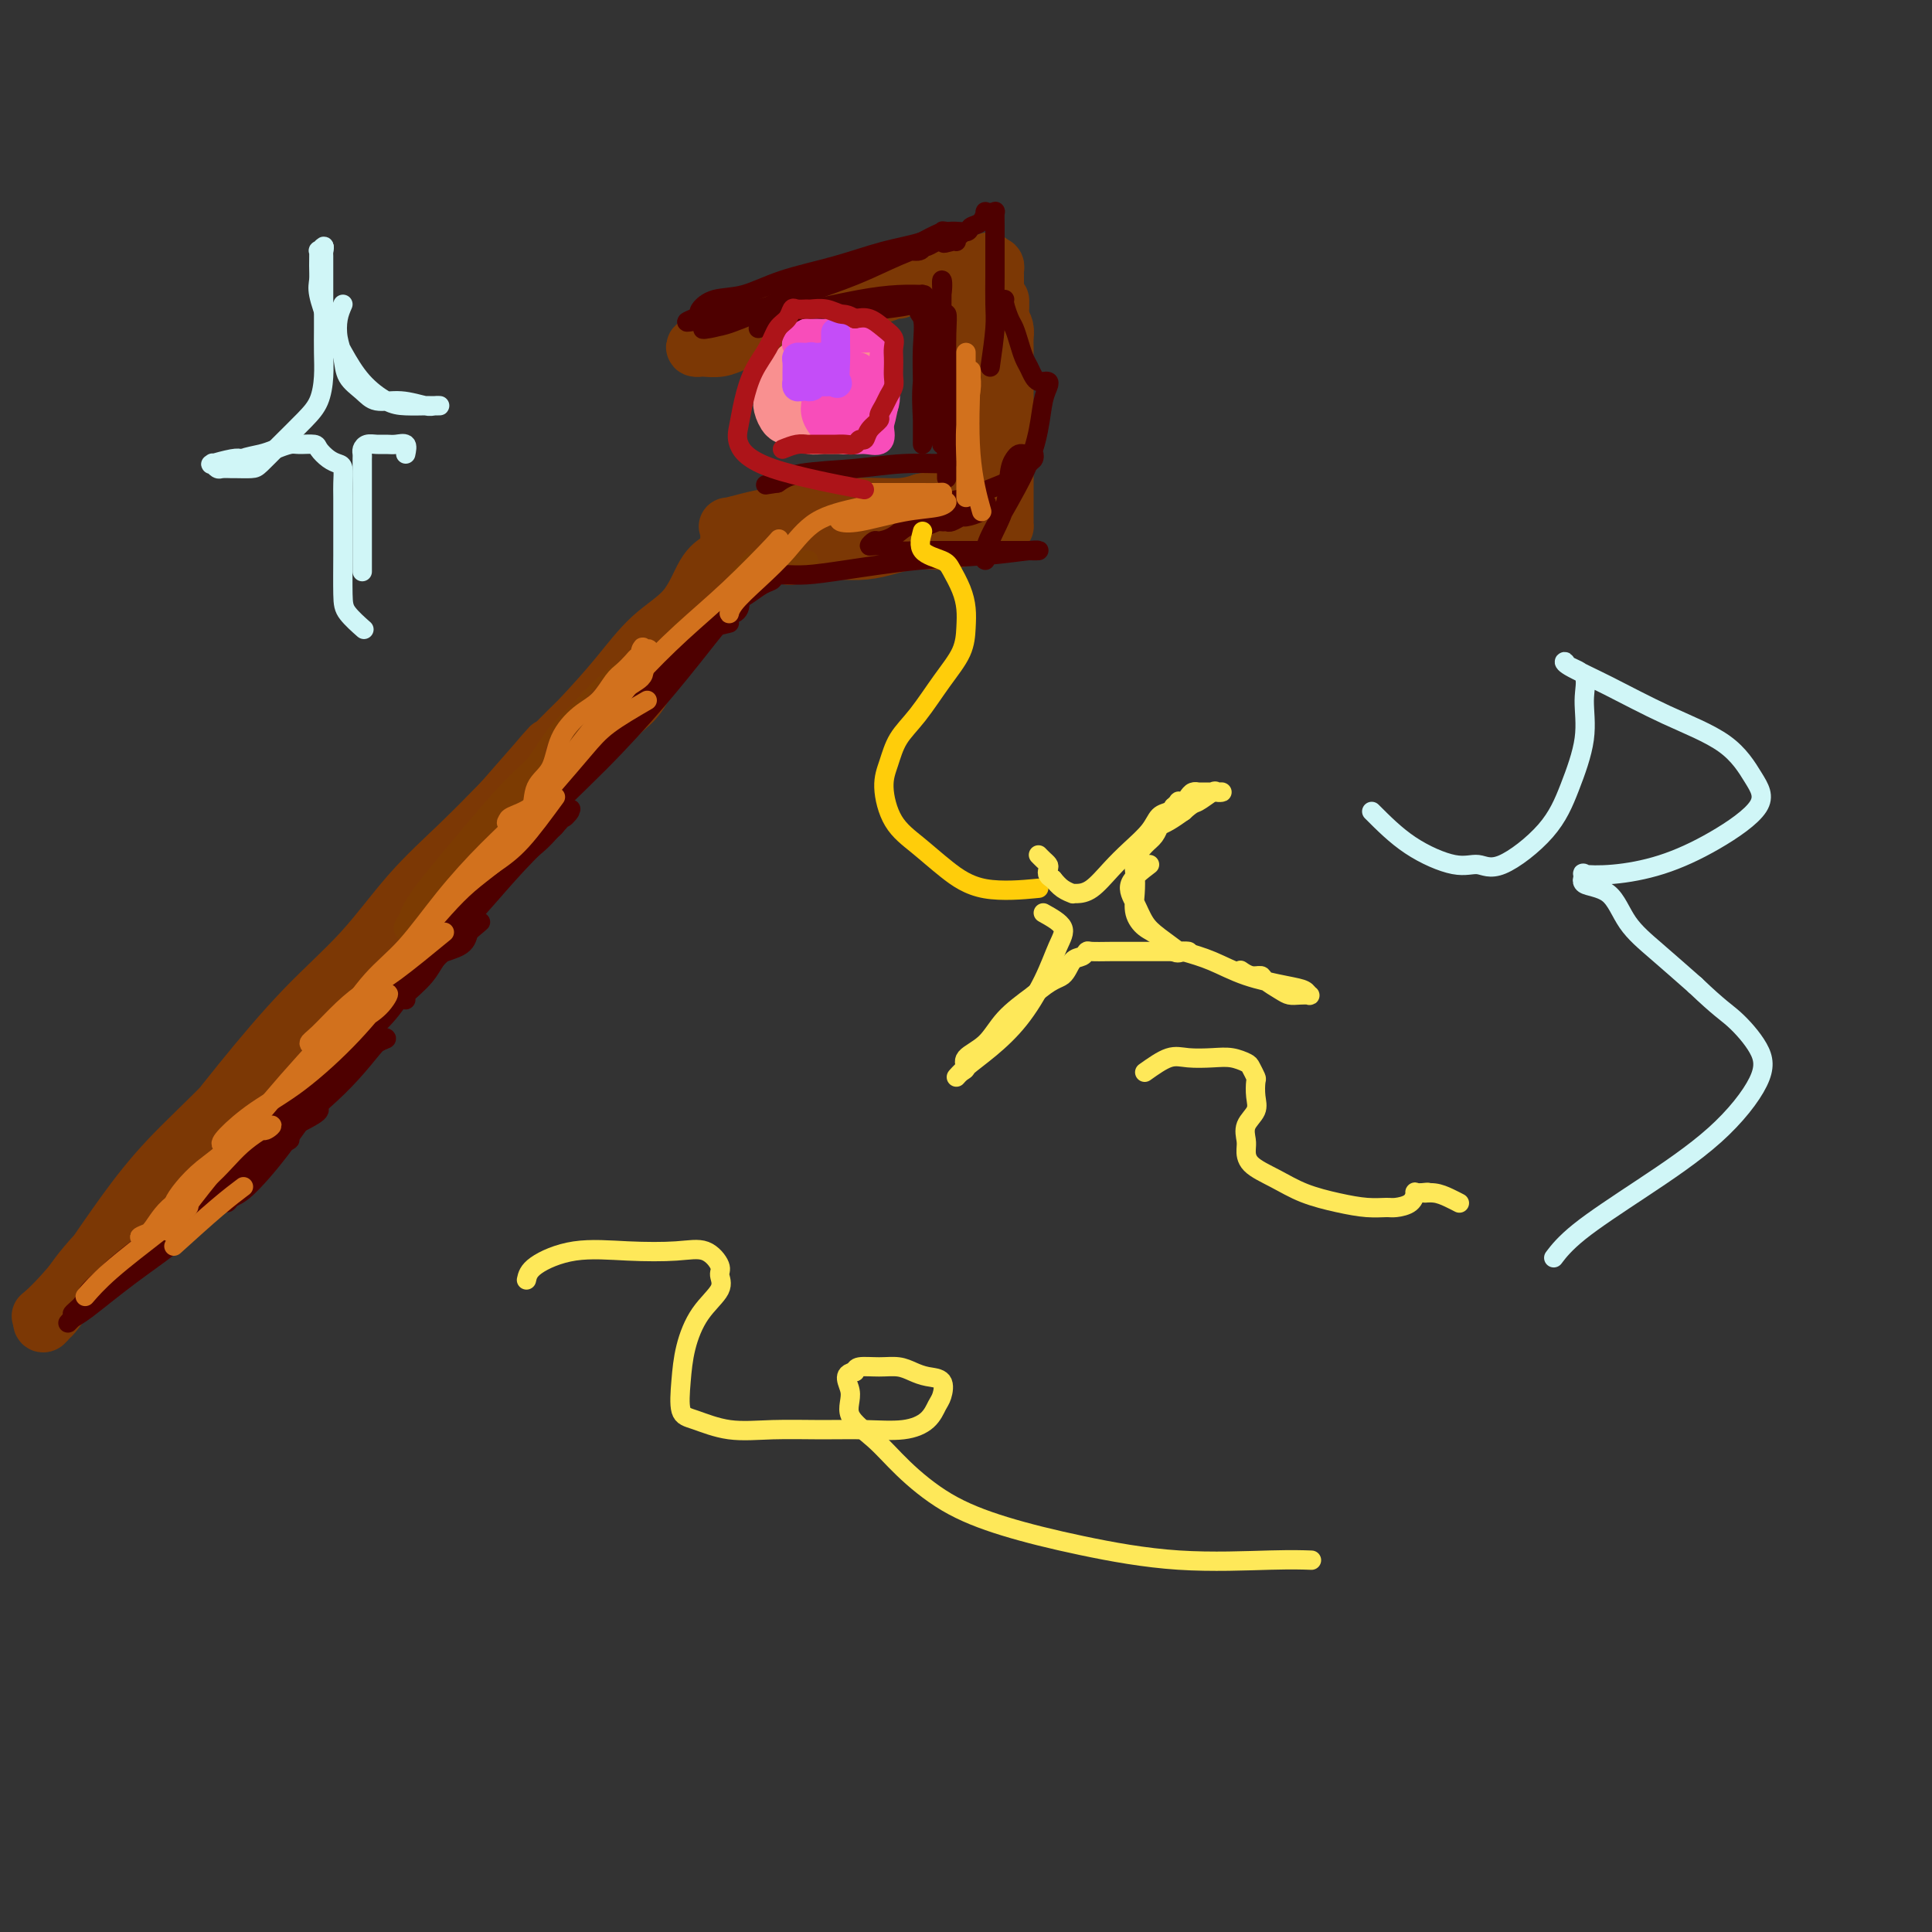 <svg viewBox='0 0 400 400' version='1.1' xmlns='http://www.w3.org/2000/svg' xmlns:xlink='http://www.w3.org/1999/xlink'><rect x="0" y="0" width="400" height="400" fill="#333333" stroke="none"/><g fill='none' stroke='rgb(124,56,5)' stroke-width='12' stroke-linecap='round' stroke-linejoin='round'><path d='M116,154c-2.943,2.711 -5.886,5.422 -9,9c-3.114,3.578 -6.397,8.025 -11,14c-4.603,5.975 -10.524,13.480 -16,20c-5.476,6.520 -10.505,12.057 -16,18c-5.495,5.943 -11.455,12.293 -17,18c-5.545,5.707 -10.677,10.772 -15,15c-4.323,4.228 -7.839,7.620 -11,11c-3.161,3.380 -5.966,6.747 -8,9c-2.034,2.253 -3.297,3.393 -4,4c-0.703,0.607 -0.848,0.683 0,0c0.848,-0.683 2.688,-2.124 5,-4c2.312,-1.876 5.096,-4.188 8,-7c2.904,-2.812 5.928,-6.122 9,-10c3.072,-3.878 6.193,-8.322 10,-13c3.807,-4.678 8.301,-9.591 13,-15c4.699,-5.409 9.604,-11.313 14,-16c4.396,-4.687 8.283,-8.156 12,-12c3.717,-3.844 7.264,-8.064 11,-12c3.736,-3.936 7.663,-7.589 11,-11c3.337,-3.411 6.085,-6.579 9,-10c2.915,-3.421 5.997,-7.093 9,-10c3.003,-2.907 5.929,-5.047 8,-7c2.071,-1.953 3.288,-3.718 4,-5c0.712,-1.282 0.918,-2.081 1,-2c0.082,0.081 0.041,1.040 0,2'/><path d='M133,140c19.175,-20.441 5.114,-5.544 0,0c-5.114,5.544 -1.281,1.736 0,1c1.281,-0.736 0.009,1.601 -1,3c-1.009,1.399 -1.757,1.859 -3,3c-1.243,1.141 -2.982,2.964 -6,6c-3.018,3.036 -7.316,7.286 -12,12c-4.684,4.714 -9.755,9.891 -15,15c-5.245,5.109 -10.666,10.151 -16,15c-5.334,4.849 -10.582,9.506 -16,15c-5.418,5.494 -11.005,11.827 -16,17c-4.995,5.173 -9.398,9.186 -13,13c-3.602,3.814 -6.404,7.427 -9,11c-2.596,3.573 -4.986,7.105 -7,10c-2.014,2.895 -3.652,5.152 -5,7c-1.348,1.848 -2.406,3.288 -3,4c-0.594,0.712 -0.725,0.697 -1,1c-0.275,0.303 -0.694,0.924 -1,1c-0.306,0.076 -0.498,-0.391 0,-1c0.498,-0.609 1.688,-1.359 3,-3c1.312,-1.641 2.747,-4.174 5,-7c2.253,-2.826 5.323,-5.944 9,-10c3.677,-4.056 7.960,-9.050 12,-14c4.040,-4.950 7.838,-9.857 12,-15c4.162,-5.143 8.690,-10.522 13,-15c4.310,-4.478 8.403,-8.056 12,-12c3.597,-3.944 6.699,-8.254 10,-12c3.301,-3.746 6.800,-6.927 10,-10c3.200,-3.073 6.100,-6.036 9,-9'/><path d='M104,166c15.877,-18.097 8.071,-9.339 7,-8c-1.071,1.339 4.594,-4.742 8,-8c3.406,-3.258 4.555,-3.694 6,-5c1.445,-1.306 3.188,-3.481 5,-5c1.812,-1.519 3.694,-2.381 5,-4c1.306,-1.619 2.037,-3.995 3,-5c0.963,-1.005 2.159,-0.640 3,-1c0.841,-0.360 1.329,-1.443 2,-2c0.671,-0.557 1.527,-0.586 2,-1c0.473,-0.414 0.563,-1.214 1,-2c0.437,-0.786 1.220,-1.559 2,-2c0.780,-0.441 1.557,-0.552 2,-1c0.443,-0.448 0.552,-1.234 1,-2c0.448,-0.766 1.236,-1.512 2,-2c0.764,-0.488 1.504,-0.718 2,-1c0.496,-0.282 0.749,-0.614 1,-1c0.251,-0.386 0.500,-0.824 1,-1c0.500,-0.176 1.250,-0.088 2,0'/><path d='M159,115c3.921,-2.406 3.223,-0.420 4,0c0.777,0.420 3.029,-0.727 6,-1c2.971,-0.273 6.661,0.329 10,0c3.339,-0.329 6.327,-1.590 9,-2c2.673,-0.410 5.032,0.030 7,0c1.968,-0.030 3.547,-0.529 5,-1c1.453,-0.471 2.782,-0.914 4,-1c1.218,-0.086 2.326,0.184 3,0c0.674,-0.184 0.913,-0.822 1,-1c0.087,-0.178 0.023,0.106 0,0c-0.023,-0.106 -0.006,-0.600 0,-1c0.006,-0.400 0.002,-0.705 0,-1c-0.002,-0.295 -0.000,-0.580 0,-1c0.000,-0.420 0.000,-0.976 0,-2c-0.000,-1.024 -0.000,-2.516 0,-4c0.000,-1.484 0.000,-2.959 0,-5c-0.000,-2.041 -0.000,-4.647 0,-7c0.000,-2.353 0.000,-4.454 0,-6c-0.000,-1.546 -0.000,-2.535 0,-4c0.000,-1.465 0.001,-3.404 0,-4c-0.001,-0.596 -0.003,0.150 0,0c0.003,-0.150 0.011,-1.195 0,-2c-0.011,-0.805 -0.041,-1.371 0,-2c0.041,-0.629 0.155,-1.323 0,-2c-0.155,-0.677 -0.577,-1.339 -1,-2'/><path d='M207,66c0.061,-6.986 0.212,-2.450 0,-1c-0.212,1.450 -0.789,-0.185 -1,-1c-0.211,-0.815 -0.057,-0.810 0,-1c0.057,-0.190 0.015,-0.576 0,-1c-0.015,-0.424 -0.004,-0.887 0,-1c0.004,-0.113 0.001,0.123 0,0c-0.001,-0.123 -0.000,-0.607 0,-1c0.000,-0.393 -0.000,-0.697 0,-1c0.000,-0.303 0.001,-0.607 0,-1c-0.001,-0.393 -0.003,-0.876 0,-1c0.003,-0.124 0.011,0.111 0,0c-0.011,-0.111 -0.041,-0.568 0,-1c0.041,-0.432 0.155,-0.838 0,-1c-0.155,-0.162 -0.577,-0.081 -1,0'/><path d='M205,55c-0.401,-1.705 -0.404,-0.469 -1,0c-0.596,0.469 -1.785,0.171 -3,0c-1.215,-0.171 -2.456,-0.214 -5,0c-2.544,0.214 -6.391,0.684 -12,2c-5.609,1.316 -12.980,3.477 -20,6c-7.020,2.523 -13.690,5.409 -17,7c-3.310,1.591 -3.260,1.887 -3,2c0.260,0.113 0.729,0.042 1,0c0.271,-0.042 0.345,-0.056 1,0c0.655,0.056 1.891,0.182 3,0c1.109,-0.182 2.091,-0.671 3,-1c0.909,-0.329 1.745,-0.499 3,-1c1.255,-0.501 2.930,-1.335 5,-2c2.070,-0.665 4.537,-1.163 7,-2c2.463,-0.837 4.923,-2.014 7,-3c2.077,-0.986 3.772,-1.781 5,-2c1.228,-0.219 1.989,0.137 3,0c1.011,-0.137 2.272,-0.768 3,-1c0.728,-0.232 0.922,-0.066 1,0c0.078,0.066 0.039,0.033 0,0'/><path d='M203,61c-0.423,-0.405 -0.845,-0.810 -1,0c-0.155,0.810 -0.041,2.836 0,5c0.041,2.164 0.011,4.466 0,7c-0.011,2.534 -0.003,5.300 0,8c0.003,2.700 0.002,5.335 0,8c-0.002,2.665 -0.004,5.359 0,7c0.004,1.641 0.014,2.229 0,3c-0.014,0.771 -0.053,1.726 0,2c0.053,0.274 0.199,-0.134 0,0c-0.199,0.134 -0.744,0.809 -1,1c-0.256,0.191 -0.223,-0.102 -1,0c-0.777,0.102 -2.365,0.601 -4,1c-1.635,0.399 -3.318,0.700 -5,1'/><path d='M191,104c-2.901,1.013 -4.655,1.045 -7,1c-2.345,-0.045 -5.281,-0.166 -8,0c-2.719,0.166 -5.222,0.618 -8,1c-2.778,0.382 -5.830,0.694 -8,1c-2.170,0.306 -3.457,0.607 -5,1c-1.543,0.393 -3.342,0.878 -4,1c-0.658,0.122 -0.175,-0.119 0,0c0.175,0.119 0.042,0.598 0,1c-0.042,0.402 0.008,0.726 0,1c-0.008,0.274 -0.075,0.498 0,1c0.075,0.502 0.290,1.282 0,2c-0.290,0.718 -1.085,1.375 -2,2c-0.915,0.625 -1.949,1.219 -3,3c-1.051,1.781 -2.120,4.748 -4,7c-1.880,2.252 -4.570,3.790 -7,6c-2.430,2.210 -4.601,5.092 -7,8c-2.399,2.908 -5.025,5.843 -8,9c-2.975,3.157 -6.298,6.534 -9,10c-2.702,3.466 -4.783,7.019 -7,10c-2.217,2.981 -4.570,5.391 -7,8c-2.430,2.609 -4.939,5.417 -7,8c-2.061,2.583 -3.676,4.940 -5,7c-1.324,2.060 -2.356,3.824 -3,5c-0.644,1.176 -0.898,1.765 -1,2c-0.102,0.235 -0.051,0.118 0,0'/></g>
<g fill='none' stroke='rgb(124,59,2)' stroke-width='4' stroke-linecap='round' stroke-linejoin='round'><path d='M130,140c-1.755,1.087 -3.510,2.175 -6,4c-2.490,1.825 -5.713,4.388 -8,7c-2.287,2.612 -3.636,5.274 -5,7c-1.364,1.726 -2.742,2.516 -6,6c-3.258,3.484 -8.394,9.662 -12,14c-3.606,4.338 -5.681,6.836 -7,9c-1.319,2.164 -1.883,3.993 -2,5c-0.117,1.007 0.211,1.193 0,1c-0.211,-0.193 -0.962,-0.763 0,-2c0.962,-1.237 3.638,-3.140 6,-6c2.362,-2.860 4.409,-6.676 7,-10c2.591,-3.324 5.728,-6.156 9,-10c3.272,-3.844 6.681,-8.701 10,-13c3.319,-4.299 6.547,-8.042 10,-11c3.453,-2.958 7.132,-5.132 10,-7c2.868,-1.868 4.927,-3.429 6,-4c1.073,-0.571 1.161,-0.153 1,0c-0.161,0.153 -0.572,0.042 -1,0c-0.428,-0.042 -0.873,-0.016 -2,1c-1.127,1.016 -2.937,3.021 -5,5c-2.063,1.979 -4.378,3.930 -7,6c-2.622,2.070 -5.552,4.258 -8,7c-2.448,2.742 -4.413,6.039 -6,9c-1.587,2.961 -2.797,5.588 -4,7c-1.203,1.412 -2.401,1.611 -3,2c-0.599,0.389 -0.600,0.968 0,1c0.600,0.032 1.800,-0.484 3,-1'/><path d='M110,167c1.918,-1.423 5.214,-4.980 9,-9c3.786,-4.020 8.061,-8.503 12,-13c3.939,-4.497 7.541,-9.009 11,-13c3.459,-3.991 6.774,-7.462 9,-10c2.226,-2.538 3.364,-4.144 4,-5c0.636,-0.856 0.770,-0.961 1,-1c0.230,-0.039 0.556,-0.010 1,0c0.444,0.010 1.006,0.003 2,0c0.994,-0.003 2.422,-0.001 4,0c1.578,0.001 3.308,0.000 4,0c0.692,-0.000 0.346,-0.000 0,0'/></g>
<g fill='none' stroke='rgb(124,56,5)' stroke-width='4' stroke-linecap='round' stroke-linejoin='round'><path d='M153,122c-1.899,-0.778 -3.798,-1.556 -6,-1c-2.202,0.556 -4.706,2.447 -8,6c-3.294,3.553 -7.378,8.767 -11,13c-3.622,4.233 -6.783,7.486 -9,10c-2.217,2.514 -3.491,4.290 -4,5c-0.509,0.710 -0.255,0.355 0,0'/></g>
<g fill='none' stroke='rgb(78,0,0)' stroke-width='4' stroke-linecap='round' stroke-linejoin='round'><path d='M151,129c-2.874,0.667 -5.748,1.333 -8,3c-2.252,1.667 -3.882,4.333 -6,7c-2.118,2.667 -4.724,5.335 -7,8c-2.276,2.665 -4.222,5.327 -6,8c-1.778,2.673 -3.388,5.355 -5,7c-1.612,1.645 -3.226,2.251 -4,3c-0.774,0.749 -0.709,1.641 -1,2c-0.291,0.359 -0.937,0.186 -1,0c-0.063,-0.186 0.459,-0.385 1,-1c0.541,-0.615 1.102,-1.648 2,-3c0.898,-1.352 2.132,-3.024 4,-5c1.868,-1.976 4.370,-4.256 7,-7c2.630,-2.744 5.387,-5.954 8,-9c2.613,-3.046 5.082,-5.930 7,-8c1.918,-2.070 3.286,-3.327 4,-4c0.714,-0.673 0.776,-0.764 1,-1c0.224,-0.236 0.612,-0.618 1,-1'/><path d='M148,128c5.532,-6.271 1.861,-2.448 1,-1c-0.861,1.448 1.087,0.521 2,0c0.913,-0.521 0.790,-0.637 1,-1c0.210,-0.363 0.752,-0.973 1,-1c0.248,-0.027 0.203,0.528 0,1c-0.203,0.472 -0.564,0.861 -1,1c-0.436,0.139 -0.947,0.028 -2,1c-1.053,0.972 -2.649,3.027 -5,6c-2.351,2.973 -5.456,6.865 -9,11c-3.544,4.135 -7.525,8.512 -12,13c-4.475,4.488 -9.443,9.085 -13,13c-3.557,3.915 -5.703,7.146 -8,10c-2.297,2.854 -4.744,5.329 -7,8c-2.256,2.671 -4.321,5.538 -6,8c-1.679,2.462 -2.973,4.520 -4,6c-1.027,1.480 -1.786,2.384 -2,3c-0.214,0.616 0.117,0.945 0,1c-0.117,0.055 -0.680,-0.163 0,-1c0.680,-0.837 2.605,-2.293 4,-4c1.395,-1.707 2.261,-3.664 4,-6c1.739,-2.336 4.353,-5.052 7,-8c2.647,-2.948 5.328,-6.128 8,-9c2.672,-2.872 5.336,-5.436 8,-8'/><path d='M115,171c5.175,-5.809 2.613,-2.831 2,-2c-0.613,0.831 0.723,-0.483 1,-1c0.277,-0.517 -0.507,-0.236 -1,0c-0.493,0.236 -0.697,0.427 -1,1c-0.303,0.573 -0.706,1.529 -1,2c-0.294,0.471 -0.480,0.457 -1,1c-0.520,0.543 -1.374,1.641 -3,3c-1.626,1.359 -4.025,2.977 -7,6c-2.975,3.023 -6.526,7.449 -10,11c-3.474,3.551 -6.870,6.226 -10,10c-3.130,3.774 -5.994,8.646 -9,13c-3.006,4.354 -6.154,8.191 -9,12c-2.846,3.809 -5.391,7.592 -8,11c-2.609,3.408 -5.283,6.441 -7,8c-1.717,1.559 -2.477,1.643 -3,2c-0.523,0.357 -0.808,0.987 -1,1c-0.192,0.013 -0.291,-0.592 0,-1c0.291,-0.408 0.973,-0.620 1,-1c0.027,-0.380 -0.600,-0.927 0,-2c0.600,-1.073 2.425,-2.672 4,-5c1.575,-2.328 2.898,-5.385 5,-9c2.102,-3.615 4.983,-7.786 9,-12c4.017,-4.214 9.169,-8.470 13,-12c3.831,-3.530 6.339,-6.335 9,-8c2.661,-1.665 5.475,-2.190 7,-3c1.525,-0.810 1.763,-1.905 2,-3'/><path d='M97,193c4.824,-4.066 1.382,-1.231 0,0c-1.382,1.231 -0.706,0.857 -1,1c-0.294,0.143 -1.559,0.802 -3,2c-1.441,1.198 -3.059,2.934 -6,6c-2.941,3.066 -7.204,7.461 -12,12c-4.796,4.539 -10.126,9.220 -15,14c-4.874,4.780 -9.291,9.658 -13,14c-3.709,4.342 -6.710,8.147 -9,11c-2.290,2.853 -3.868,4.752 -5,6c-1.132,1.248 -1.816,1.844 -2,2c-0.184,0.156 0.134,-0.128 1,-1c0.866,-0.872 2.280,-2.332 4,-4c1.720,-1.668 3.745,-3.543 6,-6c2.255,-2.457 4.738,-5.495 8,-9c3.262,-3.505 7.302,-7.478 11,-11c3.698,-3.522 7.054,-6.595 10,-9c2.946,-2.405 5.482,-4.142 7,-5c1.518,-0.858 2.018,-0.836 2,-1c-0.018,-0.164 -0.552,-0.516 -2,1c-1.448,1.516 -3.808,4.898 -8,9c-4.192,4.102 -10.216,8.924 -16,14c-5.784,5.076 -11.326,10.405 -16,14c-4.674,3.595 -8.478,5.456 -11,7c-2.522,1.544 -3.761,2.772 -5,4'/><path d='M22,264c-7.447,6.442 -2.064,3.047 0,2c2.064,-1.047 0.808,0.255 1,0c0.192,-0.255 1.833,-2.068 4,-4c2.167,-1.932 4.859,-3.985 7,-6c2.141,-2.015 3.731,-3.994 6,-6c2.269,-2.006 5.218,-4.041 8,-6c2.782,-1.959 5.398,-3.842 7,-5c1.602,-1.158 2.191,-1.590 3,-2c0.809,-0.410 1.837,-0.798 2,-1c0.163,-0.202 -0.540,-0.219 -2,1c-1.460,1.219 -3.676,3.674 -7,7c-3.324,3.326 -7.757,7.523 -12,11c-4.243,3.477 -8.296,6.235 -12,9c-3.704,2.765 -7.057,5.539 -9,7c-1.943,1.461 -2.474,1.609 -3,2c-0.526,0.391 -1.045,1.025 -1,1c0.045,-0.025 0.654,-0.708 2,-2c1.346,-1.292 3.428,-3.193 6,-6c2.572,-2.807 5.635,-6.521 9,-10c3.365,-3.479 7.031,-6.725 11,-10c3.969,-3.275 8.242,-6.579 12,-9c3.758,-2.421 7.000,-3.957 9,-5c2.000,-1.043 2.757,-1.592 3,-2c0.243,-0.408 -0.028,-0.676 -1,0c-0.972,0.676 -2.646,2.298 -6,5c-3.354,2.702 -8.387,6.486 -13,10c-4.613,3.514 -8.807,6.757 -13,10'/><path d='M33,255c-7.327,5.576 -9.146,7.018 -11,9c-1.854,1.982 -3.744,4.506 -5,6c-1.256,1.494 -1.877,1.959 -2,2c-0.123,0.041 0.253,-0.342 1,-1c0.747,-0.658 1.866,-1.590 3,-3c1.134,-1.410 2.281,-3.298 4,-5c1.719,-1.702 4.008,-3.219 6,-5c1.992,-1.781 3.688,-3.825 6,-6c2.312,-2.175 5.240,-4.482 8,-7c2.760,-2.518 5.353,-5.248 8,-8c2.647,-2.752 5.348,-5.527 8,-8c2.652,-2.473 5.256,-4.642 8,-7c2.744,-2.358 5.630,-4.903 8,-7c2.370,-2.097 4.225,-3.747 6,-6c1.775,-2.253 3.471,-5.110 5,-7c1.529,-1.890 2.891,-2.813 4,-4c1.109,-1.187 1.964,-2.637 3,-4c1.036,-1.363 2.254,-2.641 3,-4c0.746,-1.359 1.021,-2.801 2,-4c0.979,-1.199 2.662,-2.154 4,-3c1.338,-0.846 2.332,-1.581 3,-3c0.668,-1.419 1.010,-3.520 2,-5c0.990,-1.480 2.628,-2.338 4,-4c1.372,-1.662 2.479,-4.129 4,-6c1.521,-1.871 3.457,-3.148 5,-5c1.543,-1.852 2.692,-4.280 4,-6c1.308,-1.720 2.775,-2.732 4,-4c1.225,-1.268 2.207,-2.791 3,-4c0.793,-1.209 1.396,-2.105 2,-3'/><path d='M133,143c8.731,-10.706 4.560,-4.472 4,-3c-0.560,1.472 2.492,-1.818 4,-4c1.508,-2.182 1.471,-3.256 2,-4c0.529,-0.744 1.626,-1.159 3,-2c1.374,-0.841 3.027,-2.109 4,-3c0.973,-0.891 1.265,-1.405 2,-2c0.735,-0.595 1.912,-1.270 3,-2c1.088,-0.730 2.086,-1.516 3,-2c0.914,-0.484 1.744,-0.665 2,-1c0.256,-0.335 -0.060,-0.824 0,-1c0.060,-0.176 0.498,-0.040 1,0c0.502,0.040 1.068,-0.016 2,0c0.932,0.016 2.231,0.106 4,0c1.769,-0.106 4.006,-0.407 8,-1c3.994,-0.593 9.743,-1.480 15,-2c5.257,-0.520 10.023,-0.675 14,-1c3.977,-0.325 7.164,-0.819 9,-1c1.836,-0.181 2.319,-0.048 2,0c-0.319,0.048 -1.442,0.013 -2,0c-0.558,-0.013 -0.551,-0.003 -1,0c-0.449,0.003 -1.352,0.001 -2,0c-0.648,-0.001 -1.040,-0.000 -2,0c-0.960,0.000 -2.489,0.000 -4,0c-1.511,-0.000 -3.003,-0.000 -5,0c-1.997,0.000 -4.498,0.000 -7,0'/><path d='M192,114c-4.401,0.065 -4.905,0.228 -6,0c-1.095,-0.228 -2.782,-0.847 -4,-1c-1.218,-0.153 -1.967,0.162 -2,0c-0.033,-0.162 0.651,-0.799 1,-1c0.349,-0.201 0.363,0.033 1,0c0.637,-0.033 1.897,-0.335 3,-1c1.103,-0.665 2.050,-1.695 3,-2c0.950,-0.305 1.902,0.116 3,0c1.098,-0.116 2.340,-0.767 3,-1c0.660,-0.233 0.738,-0.048 1,0c0.262,0.048 0.707,-0.042 1,0c0.293,0.042 0.432,0.218 1,0c0.568,-0.218 1.563,-0.828 2,-1c0.437,-0.172 0.316,0.094 1,0c0.684,-0.094 2.173,-0.547 3,-1c0.827,-0.453 0.991,-0.906 1,-1c0.009,-0.094 -0.137,0.171 0,0c0.137,-0.171 0.558,-0.778 0,-1c-0.558,-0.222 -2.096,-0.060 -3,0c-0.904,0.060 -1.174,0.016 -2,0c-0.826,-0.016 -2.209,-0.006 -3,0c-0.791,0.006 -0.991,0.007 -1,0c-0.009,-0.007 0.173,-0.023 0,0c-0.173,0.023 -0.700,0.083 0,0c0.700,-0.083 2.629,-0.309 5,-1c2.371,-0.691 5.186,-1.845 8,-3'/><path d='M208,100c2.932,-1.480 4.261,-3.181 5,-4c0.739,-0.819 0.889,-0.756 1,-1c0.111,-0.244 0.185,-0.795 0,-1c-0.185,-0.205 -0.627,-0.063 -1,0c-0.373,0.063 -0.675,0.048 -1,0c-0.325,-0.048 -0.672,-0.128 -1,0c-0.328,0.128 -0.638,0.464 -1,1c-0.362,0.536 -0.777,1.273 -1,3c-0.223,1.727 -0.254,4.443 -1,7c-0.746,2.557 -2.208,4.956 -3,7c-0.792,2.044 -0.913,3.732 -1,4c-0.087,0.268 -0.140,-0.883 0,-2c0.140,-1.117 0.472,-2.201 2,-5c1.528,-2.799 4.253,-7.314 6,-11c1.747,-3.686 2.518,-6.543 3,-9c0.482,-2.457 0.676,-4.514 1,-6c0.324,-1.486 0.777,-2.400 1,-3c0.223,-0.600 0.214,-0.885 0,-1c-0.214,-0.115 -0.635,-0.060 -1,0c-0.365,0.060 -0.675,0.127 -1,0c-0.325,-0.127 -0.664,-0.447 -1,-1c-0.336,-0.553 -0.667,-1.340 -1,-2c-0.333,-0.660 -0.667,-1.192 -1,-2c-0.333,-0.808 -0.664,-1.891 -1,-3c-0.336,-1.109 -0.679,-2.245 -1,-3c-0.321,-0.755 -0.622,-1.130 -1,-2c-0.378,-0.870 -0.832,-2.234 -1,-3c-0.168,-0.766 -0.048,-0.933 0,-1c0.048,-0.067 0.024,-0.033 0,0'/><path d='M205,76c0.423,-2.955 0.845,-5.910 1,-8c0.155,-2.090 0.041,-3.314 0,-5c-0.041,-1.686 -0.010,-3.835 0,-6c0.010,-2.165 0.000,-4.346 0,-6c-0.000,-1.654 0.010,-2.783 0,-4c-0.010,-1.217 -0.041,-2.524 0,-3c0.041,-0.476 0.153,-0.121 0,0c-0.153,0.121 -0.570,0.007 -1,0c-0.430,-0.007 -0.872,0.093 -1,0c-0.128,-0.093 0.059,-0.381 0,0c-0.059,0.381 -0.365,1.429 -1,2c-0.635,0.571 -1.601,0.666 -2,1c-0.399,0.334 -0.233,0.908 -1,1c-0.767,0.092 -2.467,-0.296 -4,0c-1.533,0.296 -2.897,1.277 -5,2c-2.103,0.723 -4.943,1.187 -8,2c-3.057,0.813 -6.329,1.976 -10,3c-3.671,1.024 -7.741,1.910 -11,3c-3.259,1.090 -5.708,2.383 -8,3c-2.292,0.617 -4.429,0.557 -6,1c-1.571,0.443 -2.577,1.388 -3,2c-0.423,0.612 -0.264,0.889 0,1c0.264,0.111 0.632,0.055 1,0'/><path d='M146,65c-8.694,3.274 -0.429,0.960 4,0c4.429,-0.960 5.022,-0.564 7,-1c1.978,-0.436 5.342,-1.704 9,-3c3.658,-1.296 7.609,-2.621 11,-4c3.391,-1.379 6.221,-2.811 9,-4c2.779,-1.189 5.506,-2.134 7,-3c1.494,-0.866 1.756,-1.652 2,-2c0.244,-0.348 0.471,-0.260 0,0c-0.471,0.260 -1.639,0.690 -4,2c-2.361,1.310 -5.914,3.500 -10,5c-4.086,1.500 -8.705,2.310 -13,4c-4.295,1.690 -8.266,4.259 -12,6c-3.734,1.741 -7.230,2.655 -9,3c-1.770,0.345 -1.813,0.123 -1,0c0.813,-0.123 2.481,-0.146 5,-1c2.519,-0.854 5.890,-2.539 9,-4c3.110,-1.461 5.958,-2.696 9,-4c3.042,-1.304 6.279,-2.675 9,-4c2.721,-1.325 4.927,-2.603 7,-3c2.073,-0.397 4.012,0.086 5,0c0.988,-0.086 1.025,-0.741 1,-1c-0.025,-0.259 -0.112,-0.122 0,0c0.112,0.122 0.422,0.229 1,0c0.578,-0.229 1.425,-0.792 2,-1c0.575,-0.208 0.879,-0.059 1,0c0.121,0.059 0.061,0.030 0,0'/><path d='M195,50c6.989,-2.630 2.461,-0.705 1,0c-1.461,0.705 0.145,0.190 1,0c0.855,-0.190 0.959,-0.054 1,0c0.041,0.054 0.021,0.027 0,0'/><path d='M157,68c2.198,-0.756 4.396,-1.513 7,-2c2.604,-0.487 5.616,-0.705 9,-1c3.384,-0.295 7.142,-0.667 10,-1c2.858,-0.333 4.817,-0.626 6,-1c1.183,-0.374 1.590,-0.829 2,-1c0.410,-0.171 0.821,-0.057 1,0c0.179,0.057 0.124,0.058 -1,0c-1.124,-0.058 -3.317,-0.173 -6,0c-2.683,0.173 -5.856,0.635 -9,1c-3.144,0.365 -6.257,0.634 -9,1c-2.743,0.366 -5.114,0.831 -7,1c-1.886,0.169 -3.286,0.043 -4,0c-0.714,-0.043 -0.742,-0.004 -1,0c-0.258,0.004 -0.745,-0.027 0,0c0.745,0.027 2.722,0.112 5,0c2.278,-0.112 4.855,-0.422 8,-1c3.145,-0.578 6.857,-1.424 10,-2c3.143,-0.576 5.718,-0.884 8,-1c2.282,-0.116 4.271,-0.041 5,0c0.729,0.041 0.196,0.050 0,0c-0.196,-0.050 -0.056,-0.157 0,0c0.056,0.157 0.028,0.579 0,1'/><path d='M191,62c5.415,-0.059 1.451,1.294 0,2c-1.451,0.706 -0.389,0.763 0,2c0.389,1.237 0.104,3.652 0,6c-0.104,2.348 -0.028,4.628 0,7c0.028,2.372 0.008,4.837 0,7c-0.008,2.163 -0.004,4.024 0,5c0.004,0.976 0.006,1.066 0,1c-0.006,-0.066 -0.022,-0.289 0,-1c0.022,-0.711 0.083,-1.909 0,-4c-0.083,-2.091 -0.309,-5.076 0,-8c0.309,-2.924 1.155,-5.787 2,-9c0.845,-3.213 1.691,-6.774 2,-9c0.309,-2.226 0.083,-3.116 0,-3c-0.083,0.116 -0.022,1.237 0,2c0.022,0.763 0.006,1.166 0,3c-0.006,1.834 -0.002,5.098 0,8c0.002,2.902 0.000,5.441 0,8c-0.000,2.559 -0.000,5.139 0,7c0.000,1.861 0.000,3.004 0,4c-0.000,0.996 -0.000,1.845 0,2c0.000,0.155 0.000,-0.384 0,-1c-0.000,-0.616 -0.000,-1.308 0,-2'/><path d='M195,89c-0.000,4.345 -0.001,-0.292 0,-3c0.001,-2.708 0.004,-3.488 0,-5c-0.004,-1.512 -0.015,-3.756 0,-6c0.015,-2.244 0.057,-4.486 0,-6c-0.057,-1.514 -0.211,-2.299 0,-3c0.211,-0.701 0.789,-1.318 1,-1c0.211,0.318 0.057,1.570 0,4c-0.057,2.430 -0.015,6.039 0,9c0.015,2.961 0.004,5.274 0,8c-0.004,2.726 -0.001,5.866 0,8c0.001,2.134 -0.000,3.261 0,4c0.000,0.739 0.002,1.088 0,1c-0.002,-0.088 -0.009,-0.613 0,-1c0.009,-0.387 0.035,-0.636 0,-1c-0.035,-0.364 -0.130,-0.841 0,-1c0.130,-0.159 0.485,0.002 -1,0c-1.485,-0.002 -4.810,-0.165 -8,0c-3.190,0.165 -6.243,0.660 -10,1c-3.757,0.340 -8.216,0.526 -11,1c-2.784,0.474 -3.892,1.237 -5,2'/><path d='M161,100c-4.333,0.667 -2.167,0.333 0,0'/></g>
<g fill='none' stroke='rgb(210,113,29)' stroke-width='4' stroke-linecap='round' stroke-linejoin='round'><path d='M182,102c-1.785,-0.000 -3.570,-0.001 -3,0c0.570,0.001 3.496,0.002 6,0c2.504,-0.002 4.587,-0.009 6,0c1.413,0.009 2.155,0.033 3,0c0.845,-0.033 1.794,-0.125 1,0c-0.794,0.125 -3.329,0.466 -6,1c-2.671,0.534 -5.477,1.261 -8,2c-2.523,0.739 -4.764,1.491 -6,2c-1.236,0.509 -1.466,0.774 -1,1c0.466,0.226 1.627,0.415 4,0c2.373,-0.415 5.958,-1.432 9,-2c3.042,-0.568 5.540,-0.688 7,-1c1.460,-0.312 1.880,-0.816 2,-1c0.120,-0.184 -0.061,-0.049 -1,0c-0.939,0.049 -2.638,0.013 -3,0c-0.362,-0.013 0.611,-0.004 1,0c0.389,0.004 0.195,0.002 0,0'/><path d='M178,105c-3.268,0.736 -6.536,1.471 -9,3c-2.464,1.529 -4.123,3.851 -6,6c-1.877,2.149 -3.972,4.123 -6,6c-2.028,1.877 -3.988,3.656 -5,5c-1.012,1.344 -1.077,2.253 -1,2c0.077,-0.253 0.297,-1.668 1,-3c0.703,-1.332 1.890,-2.581 3,-4c1.110,-1.419 2.142,-3.008 3,-4c0.858,-0.992 1.542,-1.385 2,-2c0.458,-0.615 0.689,-1.450 1,-2c0.311,-0.550 0.703,-0.816 -1,1c-1.703,1.816 -5.500,5.712 -9,9c-3.500,3.288 -6.703,5.967 -10,9c-3.297,3.033 -6.688,6.421 -9,9c-2.312,2.579 -3.546,4.348 -4,5c-0.454,0.652 -0.130,0.186 0,0c0.130,-0.186 0.065,-0.093 0,0'/><path d='M134,145c-2.965,1.723 -5.929,3.445 -8,5c-2.071,1.555 -3.248,2.941 -5,5c-1.752,2.059 -4.079,4.789 -6,7c-1.921,2.211 -3.435,3.902 -5,5c-1.565,1.098 -3.182,1.604 -4,2c-0.818,0.396 -0.838,0.684 -1,1c-0.162,0.316 -0.467,0.662 1,0c1.467,-0.662 4.705,-2.332 6,-3c1.295,-0.668 0.648,-0.334 0,0'/><path d='M115,165c-2.463,3.363 -4.926,6.726 -7,9c-2.074,2.274 -3.758,3.461 -6,5c-2.242,1.539 -5.042,3.432 -7,5c-1.958,1.568 -3.074,2.813 -4,4c-0.926,1.188 -1.660,2.318 -2,3c-0.340,0.682 -0.284,0.914 0,1c0.284,0.086 0.795,0.024 1,0c0.205,-0.024 0.102,-0.012 0,0'/><path d='M92,193c-3.663,3.013 -7.326,6.026 -10,8c-2.674,1.974 -4.359,2.910 -6,4c-1.641,1.090 -3.237,2.335 -5,4c-1.763,1.665 -3.694,3.751 -5,5c-1.306,1.249 -1.987,1.662 -2,2c-0.013,0.338 0.642,0.603 2,0c1.358,-0.603 3.418,-2.074 5,-3c1.582,-0.926 2.685,-1.309 4,-2c1.315,-0.691 2.843,-1.691 4,-3c1.157,-1.309 1.943,-2.926 1,-2c-0.943,0.926 -3.614,4.396 -7,8c-3.386,3.604 -7.488,7.342 -11,10c-3.512,2.658 -6.434,4.235 -9,6c-2.566,1.765 -4.777,3.718 -6,5c-1.223,1.282 -1.458,1.892 -1,2c0.458,0.108 1.608,-0.288 3,-1c1.392,-0.712 3.027,-1.742 4,-2c0.973,-0.258 1.285,0.257 2,0c0.715,-0.257 1.833,-1.285 1,-1c-0.833,0.285 -3.618,1.882 -6,4c-2.382,2.118 -4.362,4.758 -7,7c-2.638,2.242 -5.934,4.085 -8,6c-2.066,1.915 -2.902,3.900 -4,5c-1.098,1.100 -2.456,1.314 -2,1c0.456,-0.314 2.728,-1.157 5,-2'/><path d='M34,254c0.962,-0.721 1.869,-2.025 3,-3c1.131,-0.975 2.488,-1.623 2,-1c-0.488,0.623 -2.822,2.518 -6,5c-3.178,2.482 -7.202,5.553 -10,8c-2.798,2.447 -4.371,4.271 -5,5c-0.629,0.729 -0.315,0.365 0,0'/><path d='M36,258c3.244,-2.933 6.489,-5.867 9,-8c2.511,-2.133 4.289,-3.467 5,-4c0.711,-0.533 0.356,-0.267 0,0'/><path d='M35,255c1.419,-2.093 2.838,-4.185 5,-7c2.162,-2.815 5.066,-6.351 8,-10c2.934,-3.649 5.896,-7.411 9,-11c3.104,-3.589 6.349,-7.004 9,-10c2.651,-2.996 4.707,-5.571 7,-8c2.293,-2.429 4.822,-4.712 7,-7c2.178,-2.288 4.005,-4.582 6,-7c1.995,-2.418 4.158,-4.958 6,-7c1.842,-2.042 3.362,-3.584 5,-5c1.638,-1.416 3.392,-2.707 5,-4c1.608,-1.293 3.068,-2.587 4,-4c0.932,-1.413 1.336,-2.943 2,-4c0.664,-1.057 1.587,-1.641 2,-3c0.413,-1.359 0.316,-3.492 1,-5c0.684,-1.508 2.151,-2.389 3,-4c0.849,-1.611 1.081,-3.950 2,-6c0.919,-2.050 2.526,-3.810 4,-5c1.474,-1.190 2.815,-1.811 4,-3c1.185,-1.189 2.215,-2.946 3,-4c0.785,-1.054 1.324,-1.406 2,-2c0.676,-0.594 1.490,-1.429 2,-2c0.510,-0.571 0.717,-0.877 1,-1c0.283,-0.123 0.641,-0.061 1,0'/><path d='M133,136c2.630,-2.783 0.704,-1.242 0,-1c-0.704,0.242 -0.185,-0.815 0,-1c0.185,-0.185 0.038,0.504 0,1c-0.038,0.496 0.033,0.800 0,1c-0.033,0.200 -0.170,0.297 0,1c0.170,0.703 0.647,2.012 0,3c-0.647,0.988 -2.417,1.657 -4,3c-1.583,1.343 -2.980,3.362 -5,6c-2.020,2.638 -4.663,5.895 -7,9c-2.337,3.105 -4.366,6.059 -7,9c-2.634,2.941 -5.871,5.869 -9,9c-3.129,3.131 -6.148,6.463 -9,10c-2.852,3.537 -5.537,7.278 -8,10c-2.463,2.722 -4.706,4.426 -7,7c-2.294,2.574 -4.640,6.018 -7,9c-2.360,2.982 -4.733,5.501 -7,8c-2.267,2.499 -4.429,4.977 -7,8c-2.571,3.023 -5.550,6.589 -8,9c-2.450,2.411 -4.369,3.665 -6,5c-1.631,1.335 -2.973,2.750 -4,4c-1.027,1.250 -1.738,2.337 -2,3c-0.262,0.663 -0.075,0.904 0,1c0.075,0.096 0.037,0.048 0,0'/><path d='M200,103c0.000,-3.503 0.000,-7.005 0,-9c-0.000,-1.995 -0.000,-2.482 0,-4c0.000,-1.518 0.000,-4.066 0,-6c-0.000,-1.934 -0.000,-3.254 0,-5c0.000,-1.746 0.000,-3.918 0,-5c-0.000,-1.082 -0.000,-1.073 0,-1c0.000,0.073 0.000,0.211 0,1c-0.000,0.789 -0.000,2.229 0,4c0.000,1.771 0.000,3.874 0,6c-0.000,2.126 -0.001,4.277 0,6c0.001,1.723 0.004,3.020 0,4c-0.004,0.980 -0.015,1.643 0,2c0.015,0.357 0.056,0.409 0,-1c-0.056,-1.409 -0.211,-4.277 0,-7c0.211,-2.723 0.787,-5.301 1,-7c0.213,-1.699 0.065,-2.520 0,-3c-0.065,-0.480 -0.045,-0.617 0,-1c0.045,-0.383 0.115,-1.010 0,2c-0.115,3.010 -0.416,9.656 0,15c0.416,5.344 1.547,9.384 2,11c0.453,1.616 0.226,0.808 0,0'/></g>
<g fill='none' stroke='rgb(249,144,144)' stroke-width='12' stroke-linecap='round' stroke-linejoin='round'><path d='M173,82c-2.383,0.856 -4.765,1.712 -5,2c-0.235,0.288 1.678,0.007 3,0c1.322,-0.007 2.053,0.258 3,0c0.947,-0.258 2.111,-1.040 3,-2c0.889,-0.960 1.504,-2.100 2,-3c0.496,-0.900 0.872,-1.562 1,-2c0.128,-0.438 0.009,-0.654 0,-1c-0.009,-0.346 0.092,-0.824 0,-1c-0.092,-0.176 -0.378,-0.050 -1,0c-0.622,0.050 -1.582,0.026 -2,0c-0.418,-0.026 -0.294,-0.053 -1,0c-0.706,0.053 -2.242,0.185 -3,1c-0.758,0.815 -0.740,2.313 -1,3c-0.260,0.687 -0.799,0.562 -1,1c-0.201,0.438 -0.064,1.437 0,2c0.064,0.563 0.056,0.690 0,1c-0.056,0.310 -0.159,0.803 0,1c0.159,0.197 0.579,0.099 1,0'/><path d='M172,84c-0.037,1.236 0.371,0.325 1,0c0.629,-0.325 1.479,-0.066 2,0c0.521,0.066 0.714,-0.061 1,0c0.286,0.061 0.665,0.311 1,0c0.335,-0.311 0.628,-1.182 1,-2c0.372,-0.818 0.825,-1.582 1,-2c0.175,-0.418 0.073,-0.490 0,-1c-0.073,-0.510 -0.117,-1.458 0,-2c0.117,-0.542 0.397,-0.680 0,-1c-0.397,-0.320 -1.469,-0.824 -2,-1c-0.531,-0.176 -0.520,-0.026 -1,0c-0.480,0.026 -1.452,-0.073 -2,0c-0.548,0.073 -0.673,0.319 -1,1c-0.327,0.681 -0.857,1.799 0,3c0.857,1.201 3.102,2.486 4,3c0.898,0.514 0.449,0.257 0,0'/><path d='M179,79c-3.173,-1.264 -6.345,-2.528 -8,-3c-1.655,-0.472 -1.792,-0.151 -2,0c-0.208,0.151 -0.485,0.134 -1,0c-0.515,-0.134 -1.266,-0.383 -2,0c-0.734,0.383 -1.450,1.398 -2,2c-0.550,0.602 -0.933,0.790 -1,1c-0.067,0.210 0.181,0.442 0,1c-0.181,0.558 -0.791,1.441 -1,2c-0.209,0.559 -0.016,0.795 0,1c0.016,0.205 -0.147,0.380 0,1c0.147,0.620 0.602,1.687 1,2c0.398,0.313 0.740,-0.126 1,0c0.260,0.126 0.440,0.819 1,1c0.560,0.181 1.501,-0.148 2,0c0.499,0.148 0.557,0.772 1,1c0.443,0.228 1.271,0.058 2,0c0.729,-0.058 1.357,-0.004 2,0c0.643,0.004 1.299,-0.043 2,0c0.701,0.043 1.445,0.177 2,0c0.555,-0.177 0.919,-0.666 1,-1c0.081,-0.334 -0.123,-0.512 0,-1c0.123,-0.488 0.571,-1.285 1,-2c0.429,-0.715 0.837,-1.347 1,-2c0.163,-0.653 0.082,-1.326 0,-2'/><path d='M179,80c0.830,-1.480 0.407,-1.181 0,-1c-0.407,0.181 -0.796,0.245 -1,0c-0.204,-0.245 -0.223,-0.798 -1,-1c-0.777,-0.202 -2.311,-0.054 -3,0c-0.689,0.054 -0.532,0.015 -1,0c-0.468,-0.015 -1.562,-0.004 -2,0c-0.438,0.004 -0.219,0.002 0,0'/></g>
<g fill='none' stroke='rgb(248,77,186)' stroke-width='6' stroke-linecap='round' stroke-linejoin='round'><path d='M172,75c-0.844,0.158 -1.689,0.315 -2,1c-0.311,0.685 -0.090,1.896 0,3c0.090,1.104 0.047,2.099 0,3c-0.047,0.901 -0.100,1.707 0,2c0.100,0.293 0.352,0.073 1,0c0.648,-0.073 1.690,0.002 2,0c0.310,-0.002 -0.113,-0.080 0,0c0.113,0.080 0.762,0.317 1,0c0.238,-0.317 0.065,-1.188 0,-2c-0.065,-0.812 -0.021,-1.565 0,-2c0.021,-0.435 0.020,-0.551 0,-1c-0.020,-0.449 -0.058,-1.230 0,-2c0.058,-0.770 0.212,-1.530 0,-2c-0.212,-0.470 -0.789,-0.652 -1,-1c-0.211,-0.348 -0.057,-0.863 0,0c0.057,0.863 0.016,3.104 0,4c-0.016,0.896 -0.008,0.448 0,0'/><path d='M177,76c-0.941,-0.257 -1.881,-0.514 -2,0c-0.119,0.514 0.585,1.798 1,3c0.415,1.202 0.542,2.321 1,3c0.458,0.679 1.247,0.917 2,1c0.753,0.083 1.470,0.012 2,0c0.530,-0.012 0.875,0.036 1,0c0.125,-0.036 0.032,-0.156 0,0c-0.032,0.156 -0.001,0.589 0,0c0.001,-0.589 -0.027,-2.200 0,-3c0.027,-0.800 0.108,-0.789 0,-1c-0.108,-0.211 -0.406,-0.645 -1,-1c-0.594,-0.355 -1.483,-0.631 -2,-1c-0.517,-0.369 -0.664,-0.832 -1,-1c-0.336,-0.168 -0.863,-0.043 -1,0c-0.137,0.043 0.117,0.004 0,0c-0.117,-0.004 -0.605,0.029 -1,0c-0.395,-0.029 -0.697,-0.118 -1,0c-0.303,0.118 -0.608,0.445 -1,1c-0.392,0.555 -0.870,1.340 -1,2c-0.130,0.660 0.087,1.195 0,2c-0.087,0.805 -0.479,1.879 0,3c0.479,1.121 1.830,2.289 3,3c1.170,0.711 2.159,0.964 3,1c0.841,0.036 1.534,-0.144 2,0c0.466,0.144 0.705,0.613 1,0c0.295,-0.613 0.648,-2.306 1,-4'/><path d='M183,84c0.626,-1.492 0.190,-3.223 0,-5c-0.190,-1.777 -0.134,-3.601 0,-5c0.134,-1.399 0.345,-2.373 0,-3c-0.345,-0.627 -1.247,-0.905 -2,-1c-0.753,-0.095 -1.357,-0.005 -2,0c-0.643,0.005 -1.324,-0.075 -2,0c-0.676,0.075 -1.347,0.306 -2,1c-0.653,0.694 -1.286,1.851 -2,3c-0.714,1.149 -1.507,2.289 -2,3c-0.493,0.711 -0.684,0.993 -1,2c-0.316,1.007 -0.756,2.738 -1,4c-0.244,1.262 -0.293,2.053 0,3c0.293,0.947 0.926,2.049 2,3c1.074,0.951 2.589,1.751 4,2c1.411,0.249 2.719,-0.052 4,0c1.281,0.052 2.535,0.456 3,0c0.465,-0.456 0.142,-1.771 0,-3c-0.142,-1.229 -0.104,-2.372 0,-4c0.104,-1.628 0.275,-3.742 0,-5c-0.275,-1.258 -0.995,-1.661 -2,-2c-1.005,-0.339 -2.294,-0.616 -3,-1c-0.706,-0.384 -0.828,-0.876 -1,-1c-0.172,-0.124 -0.392,0.121 -1,1c-0.608,0.879 -1.602,2.394 -2,3c-0.398,0.606 -0.199,0.303 0,0'/><path d='M173,74c0.843,2.285 1.686,4.571 2,5c0.314,0.429 0.098,-0.998 0,-2c-0.098,-1.002 -0.079,-1.578 0,-2c0.079,-0.422 0.218,-0.691 0,-1c-0.218,-0.309 -0.794,-0.657 -1,-1c-0.206,-0.343 -0.041,-0.681 0,-1c0.041,-0.319 -0.041,-0.620 0,-1c0.041,-0.380 0.204,-0.838 0,-1c-0.204,-0.162 -0.775,-0.029 -1,0c-0.225,0.029 -0.105,-0.045 0,0c0.105,0.045 0.196,0.208 0,0c-0.196,-0.208 -0.679,-0.788 -1,-1c-0.321,-0.212 -0.481,-0.057 -1,0c-0.519,0.057 -1.397,0.015 -2,0c-0.603,-0.015 -0.932,-0.004 -1,0c-0.068,0.004 0.123,0.001 0,0c-0.123,-0.001 -0.562,-0.001 -1,0'/><path d='M167,69c-1.222,0.444 -1.778,1.556 -2,2c-0.222,0.444 -0.111,0.222 0,0'/></g>
<g fill='none' stroke='rgb(196,77,248)' stroke-width='6' stroke-linecap='round' stroke-linejoin='round'><path d='M173,74c-2.309,0.019 -4.619,0.037 -6,0c-1.381,-0.037 -1.834,-0.130 -2,0c-0.166,0.130 -0.045,0.484 0,1c0.045,0.516 0.015,1.196 0,2c-0.015,0.804 -0.015,1.732 0,2c0.015,0.268 0.046,-0.124 0,0c-0.046,0.124 -0.167,0.762 0,1c0.167,0.238 0.623,0.074 1,0c0.377,-0.074 0.675,-0.060 1,0c0.325,0.060 0.676,0.166 1,0c0.324,-0.166 0.620,-0.605 1,-1c0.380,-0.395 0.844,-0.747 1,-1c0.156,-0.253 0.004,-0.405 0,-1c-0.004,-0.595 0.141,-1.631 0,-2c-0.141,-0.369 -0.568,-0.071 -1,0c-0.432,0.071 -0.869,-0.086 -1,0c-0.131,0.086 0.045,0.415 0,1c-0.045,0.585 -0.311,1.425 0,2c0.311,0.575 1.199,0.886 2,1c0.801,0.114 1.515,0.033 2,0c0.485,-0.033 0.743,-0.016 1,0'/><path d='M173,79c0.774,0.341 0.207,0.694 0,0c-0.207,-0.694 -0.056,-2.433 0,-4c0.056,-1.567 0.015,-2.960 0,-4c-0.015,-1.040 -0.004,-1.726 0,-2c0.004,-0.274 0.002,-0.137 0,0'/><path d='M168,76c0.845,-0.922 1.690,-1.845 2,-2c0.310,-0.155 0.084,0.456 0,1c-0.084,0.544 -0.025,1.021 0,1c0.025,-0.021 0.017,-0.541 0,-1c-0.017,-0.459 -0.043,-0.856 0,-1c0.043,-0.144 0.155,-0.033 0,0c-0.155,0.033 -0.578,-0.012 -1,0c-0.422,0.012 -0.844,0.080 -1,0c-0.156,-0.080 -0.044,-0.309 0,0c0.044,0.309 0.022,1.154 0,2'/><path d='M168,76c-0.296,0.478 -0.037,0.671 0,1c0.037,0.329 -0.148,0.792 0,1c0.148,0.208 0.628,0.161 1,0c0.372,-0.161 0.636,-0.435 1,-1c0.364,-0.565 0.830,-1.419 1,-2c0.170,-0.581 0.046,-0.887 0,-1c-0.046,-0.113 -0.013,-0.032 0,0c0.013,0.032 0.007,0.016 0,0'/></g>
<g fill='none' stroke='rgb(173,20,25)' stroke-width='4' stroke-linecap='round' stroke-linejoin='round'><path d='M162,93c1.051,-0.423 2.102,-0.845 3,-1c0.898,-0.155 1.644,-0.042 2,0c0.356,0.042 0.323,0.012 1,0c0.677,-0.012 2.065,-0.007 3,0c0.935,0.007 1.417,0.018 2,0c0.583,-0.018 1.268,-0.063 2,0c0.732,0.063 1.510,0.234 2,0c0.490,-0.234 0.691,-0.874 1,-1c0.309,-0.126 0.727,0.262 1,0c0.273,-0.262 0.402,-1.172 1,-2c0.598,-0.828 1.667,-1.573 2,-2c0.333,-0.427 -0.068,-0.537 0,-1c0.068,-0.463 0.607,-1.279 1,-2c0.393,-0.721 0.641,-1.348 1,-2c0.359,-0.652 0.828,-1.329 1,-2c0.172,-0.671 0.048,-1.334 0,-2c-0.048,-0.666 -0.018,-1.333 0,-2c0.018,-0.667 0.024,-1.335 0,-2c-0.024,-0.665 -0.078,-1.327 0,-2c0.078,-0.673 0.289,-1.356 0,-2c-0.289,-0.644 -1.078,-1.250 -2,-2c-0.922,-0.750 -1.978,-1.643 -3,-2c-1.022,-0.357 -2.011,-0.179 -3,0'/><path d='M177,66c-1.782,-1.094 -2.235,-0.829 -3,-1c-0.765,-0.171 -1.840,-0.780 -3,-1c-1.160,-0.220 -2.404,-0.053 -3,0c-0.596,0.053 -0.544,-0.010 -1,0c-0.456,0.010 -1.419,0.091 -2,0c-0.581,-0.091 -0.778,-0.354 -1,0c-0.222,0.354 -0.469,1.325 -1,2c-0.531,0.675 -1.347,1.055 -2,2c-0.653,0.945 -1.144,2.457 -2,4c-0.856,1.543 -2.076,3.118 -3,5c-0.924,1.882 -1.551,4.070 -2,6c-0.449,1.930 -0.720,3.600 -1,5c-0.280,1.400 -0.570,2.530 0,4c0.570,1.470 2.000,3.280 7,5c5.000,1.720 13.572,3.348 17,4c3.428,0.652 1.714,0.326 0,0'/></g>
<g fill='none' stroke='rgb(255,205,10)' stroke-width='4' stroke-linecap='round' stroke-linejoin='round'><path d='M191,110c-0.406,1.499 -0.813,2.998 0,4c0.813,1.002 2.845,1.505 4,2c1.155,0.495 1.433,0.980 2,2c0.567,1.020 1.423,2.573 2,4c0.577,1.427 0.875,2.727 1,4c0.125,1.273 0.076,2.520 0,4c-0.076,1.480 -0.181,3.193 -1,5c-0.819,1.807 -2.354,3.709 -4,6c-1.646,2.291 -3.404,4.972 -5,7c-1.596,2.028 -3.030,3.402 -4,5c-0.970,1.598 -1.476,3.420 -2,5c-0.524,1.580 -1.066,2.918 -1,5c0.066,2.082 0.741,4.908 2,7c1.259,2.092 3.103,3.450 5,5c1.897,1.550 3.849,3.292 6,5c2.151,1.708 4.502,3.383 8,4c3.498,0.617 8.142,0.176 10,0c1.858,-0.176 0.929,-0.088 0,0'/></g>
<g fill='none' stroke='rgb(254,232,89)' stroke-width='4' stroke-linecap='round' stroke-linejoin='round'><path d='M238,179c-1.758,1.341 -3.517,2.682 -4,4c-0.483,1.318 0.309,2.612 1,4c0.691,1.388 1.279,2.870 2,4c0.721,1.130 1.574,1.910 3,3c1.426,1.090 3.424,2.491 4,3c0.576,0.509 -0.271,0.127 0,0c0.271,-0.127 1.661,0.003 2,0c0.339,-0.003 -0.372,-0.139 -1,0c-0.628,0.139 -1.174,0.551 -2,0c-0.826,-0.551 -1.934,-2.066 -3,-3c-1.066,-0.934 -2.091,-1.289 -3,-2c-0.909,-0.711 -1.702,-1.780 -2,-3c-0.298,-1.220 -0.101,-2.591 0,-4c0.101,-1.409 0.108,-2.854 0,-4c-0.108,-1.146 -0.330,-1.992 0,-3c0.330,-1.008 1.211,-2.179 2,-3c0.789,-0.821 1.484,-1.294 2,-2c0.516,-0.706 0.851,-1.645 1,-2c0.149,-0.355 0.112,-0.126 0,0c-0.112,0.126 -0.299,0.149 0,0c0.299,-0.149 1.086,-0.471 2,-1c0.914,-0.529 1.957,-1.264 3,-2'/><path d='M245,168c2.056,-1.879 2.195,-1.575 3,-2c0.805,-0.425 2.277,-1.578 3,-2c0.723,-0.422 0.697,-0.113 1,0c0.303,0.113 0.933,0.031 1,0c0.067,-0.031 -0.430,-0.009 -1,0c-0.570,0.009 -1.214,0.005 -2,0c-0.786,-0.005 -1.716,-0.012 -2,0c-0.284,0.012 0.078,0.042 0,0c-0.078,-0.042 -0.594,-0.156 -1,0c-0.406,0.156 -0.701,0.582 -1,1c-0.299,0.418 -0.601,0.829 -1,1c-0.399,0.171 -0.893,0.102 -1,0c-0.107,-0.102 0.175,-0.236 0,0c-0.175,0.236 -0.808,0.842 -1,1c-0.192,0.158 0.056,-0.131 0,0c-0.056,0.131 -0.415,0.684 -1,1c-0.585,0.316 -1.395,0.396 -2,1c-0.605,0.604 -1.006,1.731 -2,3c-0.994,1.269 -2.582,2.680 -4,4c-1.418,1.320 -2.666,2.551 -4,4c-1.334,1.449 -2.756,3.118 -4,4c-1.244,0.882 -2.311,0.977 -3,1c-0.689,0.023 -0.999,-0.025 -1,0c-0.001,0.025 0.307,0.122 0,0c-0.307,-0.122 -1.231,-0.463 -2,-1c-0.769,-0.537 -1.385,-1.268 -2,-2'/><path d='M218,182c-1.476,-0.714 -1.166,-1.498 -1,-2c0.166,-0.502 0.189,-0.722 0,-1c-0.189,-0.278 -0.589,-0.613 -1,-1c-0.411,-0.387 -0.832,-0.825 -1,-1c-0.168,-0.175 -0.084,-0.088 0,0'/><path d='M216,189c1.743,0.973 3.486,1.947 4,3c0.514,1.053 -0.201,2.186 -1,4c-0.799,1.814 -1.683,4.309 -3,7c-1.317,2.691 -3.068,5.580 -5,8c-1.932,2.420 -4.044,4.373 -6,6c-1.956,1.627 -3.757,2.928 -5,4c-1.243,1.072 -1.928,1.916 -2,2c-0.072,0.084 0.471,-0.591 1,-1c0.529,-0.409 1.045,-0.552 1,-1c-0.045,-0.448 -0.651,-1.203 0,-2c0.651,-0.797 2.560,-1.638 4,-3c1.440,-1.362 2.411,-3.246 4,-5c1.589,-1.754 3.794,-3.377 6,-5'/><path d='M214,206c3.741,-3.366 5.094,-3.280 6,-4c0.906,-0.720 1.364,-2.245 2,-3c0.636,-0.755 1.450,-0.738 2,-1c0.550,-0.262 0.837,-0.802 1,-1c0.163,-0.198 0.202,-0.053 1,0c0.798,0.053 2.355,0.014 4,0c1.645,-0.014 3.379,-0.004 5,0c1.621,0.004 3.129,0.001 5,0c1.871,-0.001 4.106,-0.000 5,0c0.894,0.000 0.447,0.000 0,0'/><path d='M245,197c1.955,0.560 3.911,1.121 6,2c2.089,0.879 4.313,2.078 7,3c2.687,0.922 5.839,1.567 8,2c2.161,0.433 3.333,0.652 4,1c0.667,0.348 0.829,0.823 1,1c0.171,0.177 0.350,0.055 0,0c-0.350,-0.055 -1.231,-0.043 -2,0c-0.769,0.043 -1.427,0.118 -2,0c-0.573,-0.118 -1.061,-0.428 -2,-1c-0.939,-0.572 -2.329,-1.408 -3,-2c-0.671,-0.592 -0.623,-0.942 -1,-1c-0.377,-0.058 -1.178,0.177 -2,0c-0.822,-0.177 -1.663,-0.765 -2,-1c-0.337,-0.235 -0.168,-0.118 0,0'/><path d='M237,222c1.786,-1.266 3.571,-2.532 5,-3c1.429,-0.468 2.501,-0.138 4,0c1.499,0.138 3.425,0.083 5,0c1.575,-0.083 2.800,-0.192 4,0c1.200,0.192 2.373,0.687 3,1c0.627,0.313 0.706,0.443 1,1c0.294,0.557 0.803,1.541 1,2c0.197,0.459 0.081,0.392 0,1c-0.081,0.608 -0.127,1.891 0,3c0.127,1.109 0.426,2.043 0,3c-0.426,0.957 -1.578,1.936 -2,3c-0.422,1.064 -0.114,2.214 0,3c0.114,0.786 0.034,1.208 0,2c-0.034,0.792 -0.022,1.953 1,3c1.022,1.047 3.054,1.979 5,3c1.946,1.021 3.804,2.130 6,3c2.196,0.870 4.728,1.499 7,2c2.272,0.501 4.283,0.873 6,1c1.717,0.127 3.139,0.010 4,0c0.861,-0.010 1.162,0.089 2,0c0.838,-0.089 2.214,-0.364 3,-1c0.786,-0.636 0.981,-1.633 1,-2c0.019,-0.367 -0.137,-0.105 0,0c0.137,0.105 0.569,0.052 1,0'/><path d='M294,247c2.775,-0.297 1.213,-0.041 1,0c-0.213,0.041 0.922,-0.133 2,0c1.078,0.133 2.098,0.574 3,1c0.902,0.426 1.686,0.836 2,1c0.314,0.164 0.157,0.082 0,0'/><path d='M109,265c0.203,-0.930 0.406,-1.859 2,-3c1.594,-1.141 4.578,-2.492 8,-3c3.422,-0.508 7.280,-0.173 11,0c3.720,0.173 7.301,0.184 10,0c2.699,-0.184 4.515,-0.562 6,0c1.485,0.562 2.640,2.062 3,3c0.360,0.938 -0.075,1.312 0,2c0.075,0.688 0.659,1.690 0,3c-0.659,1.310 -2.563,2.927 -4,5c-1.437,2.073 -2.408,4.601 -3,7c-0.592,2.399 -0.806,4.667 -1,7c-0.194,2.333 -0.369,4.730 0,6c0.369,1.270 1.281,1.412 3,2c1.719,0.588 4.244,1.623 7,2c2.756,0.377 5.743,0.096 9,0c3.257,-0.096 6.785,-0.008 10,0c3.215,0.008 6.119,-0.066 9,0c2.881,0.066 5.741,0.270 8,0c2.259,-0.270 3.917,-1.014 5,-2c1.083,-0.986 1.591,-2.214 2,-3c0.409,-0.786 0.718,-1.128 1,-2c0.282,-0.872 0.537,-2.272 0,-3c-0.537,-0.728 -1.867,-0.784 -3,-1c-1.133,-0.216 -2.069,-0.591 -3,-1c-0.931,-0.409 -1.858,-0.852 -3,-1c-1.142,-0.148 -2.500,-0.001 -4,0c-1.500,0.001 -3.143,-0.142 -4,0c-0.857,0.142 -0.929,0.571 -1,1'/><path d='M177,284c-2.948,0.355 -1.319,2.243 -1,4c0.319,1.757 -0.673,3.383 0,5c0.673,1.617 3.013,3.226 5,5c1.987,1.774 3.623,3.712 6,6c2.377,2.288 5.494,4.925 9,7c3.506,2.075 7.399,3.589 12,5c4.601,1.411 9.910,2.718 16,4c6.090,1.282 12.962,2.540 20,3c7.038,0.460 14.241,0.124 19,0c4.759,-0.124 7.074,-0.035 8,0c0.926,0.035 0.463,0.018 0,0'/></g>
<g fill='none' stroke='rgb(208,246,247)' stroke-width='4' stroke-linecap='round' stroke-linejoin='round'><path d='M284,168c2.490,2.494 4.980,4.989 8,7c3.020,2.011 6.569,3.540 9,4c2.431,0.460 3.745,-0.149 5,0c1.255,0.149 2.451,1.055 5,0c2.549,-1.055 6.451,-4.072 9,-7c2.549,-2.928 3.744,-5.768 5,-9c1.256,-3.232 2.572,-6.856 3,-10c0.428,-3.144 -0.031,-5.808 0,-8c0.031,-2.192 0.551,-3.912 0,-5c-0.551,-1.088 -2.173,-1.545 -3,-2c-0.827,-0.455 -0.858,-0.908 -1,-1c-0.142,-0.092 -0.394,0.175 1,1c1.394,0.825 4.433,2.206 8,4c3.567,1.794 7.663,4.001 12,6c4.337,1.999 8.916,3.788 12,6c3.084,2.212 4.673,4.845 6,7c1.327,2.155 2.393,3.832 1,6c-1.393,2.168 -5.244,4.828 -9,7c-3.756,2.172 -7.417,3.857 -11,5c-3.583,1.143 -7.088,1.745 -10,2c-2.912,0.255 -5.232,0.163 -6,0c-0.768,-0.163 0.017,-0.398 0,0c-0.017,0.398 -0.836,1.430 0,2c0.836,0.570 3.327,0.679 5,2c1.673,1.321 2.527,3.856 4,6c1.473,2.144 3.564,3.898 6,6c2.436,2.102 5.218,4.551 8,7'/><path d='M351,204c5.092,4.856 6.322,5.495 8,7c1.678,1.505 3.804,3.875 5,6c1.196,2.125 1.462,4.006 0,7c-1.462,2.994 -4.651,7.101 -9,11c-4.349,3.899 -9.856,7.592 -15,11c-5.144,3.408 -9.923,6.533 -13,9c-3.077,2.467 -4.450,4.276 -5,5c-0.550,0.724 -0.275,0.362 0,0'/><path d='M71,63c-0.395,0.909 -0.790,1.818 -1,3c-0.210,1.182 -0.235,2.636 0,4c0.235,1.364 0.728,2.638 1,4c0.272,1.362 0.321,2.814 1,4c0.679,1.186 1.988,2.108 3,3c1.012,0.892 1.727,1.756 3,2c1.273,0.244 3.104,-0.131 5,0c1.896,0.131 3.856,0.767 5,1c1.144,0.233 1.471,0.063 2,0c0.529,-0.063 1.259,-0.018 1,0c-0.259,0.018 -1.507,0.009 -2,0c-0.493,-0.009 -0.232,-0.017 -1,0c-0.768,0.017 -2.565,0.058 -4,0c-1.435,-0.058 -2.507,-0.214 -4,-1c-1.493,-0.786 -3.405,-2.202 -5,-4c-1.595,-1.798 -2.872,-3.978 -4,-6c-1.128,-2.022 -2.106,-3.884 -3,-6c-0.894,-2.116 -1.705,-4.485 -2,-6c-0.295,-1.515 -0.075,-2.176 0,-3c0.075,-0.824 0.006,-1.812 0,-3c-0.006,-1.188 0.050,-2.576 0,-3c-0.050,-0.424 -0.206,0.117 0,0c0.206,-0.117 0.773,-0.890 1,-1c0.227,-0.110 0.113,0.445 0,1'/><path d='M67,52c0.155,-1.440 0.041,-0.541 0,0c-0.041,0.541 -0.011,0.723 0,1c0.011,0.277 0.003,0.650 0,1c-0.003,0.350 -0.001,0.677 0,1c0.001,0.323 0.000,0.641 0,1c-0.000,0.359 -0.000,0.759 0,1c0.000,0.241 -0.000,0.325 0,1c0.000,0.675 0.001,1.943 0,3c-0.001,1.057 -0.002,1.903 0,3c0.002,1.097 0.007,2.445 0,4c-0.007,1.555 -0.027,3.318 0,5c0.027,1.682 0.102,3.284 0,5c-0.102,1.716 -0.382,3.546 -1,5c-0.618,1.454 -1.574,2.533 -3,4c-1.426,1.467 -3.323,3.321 -5,5c-1.677,1.679 -3.136,3.182 -4,4c-0.864,0.818 -1.134,0.952 -2,1c-0.866,0.048 -2.327,0.009 -3,0c-0.673,-0.009 -0.558,0.011 -1,0c-0.442,-0.011 -1.443,-0.055 -2,0c-0.557,0.055 -0.672,0.207 -1,0c-0.328,-0.207 -0.870,-0.774 -1,-1c-0.130,-0.226 0.151,-0.112 0,0c-0.151,0.112 -0.733,0.223 0,0c0.733,-0.223 2.781,-0.778 4,-1c1.219,-0.222 1.610,-0.111 2,0'/><path d='M50,95c1.386,-0.492 2.851,-0.721 4,-1c1.149,-0.279 1.981,-0.609 3,-1c1.019,-0.391 2.226,-0.844 3,-1c0.774,-0.156 1.114,-0.014 2,0c0.886,0.014 2.318,-0.100 3,0c0.682,0.100 0.613,0.415 1,1c0.387,0.585 1.228,1.441 2,2c0.772,0.559 1.475,0.819 2,1c0.525,0.181 0.873,0.281 1,1c0.127,0.719 0.034,2.058 0,3c-0.034,0.942 -0.008,1.486 0,3c0.008,1.514 -0.001,3.996 0,6c0.001,2.004 0.011,3.529 0,6c-0.011,2.471 -0.044,5.889 0,8c0.044,2.111 0.166,2.914 1,4c0.834,1.086 2.381,2.453 3,3c0.619,0.547 0.309,0.273 0,0'/><path d='M84,94c0.178,-0.846 0.357,-1.692 0,-2c-0.357,-0.308 -1.248,-0.080 -2,0c-0.752,0.080 -1.364,0.010 -2,0c-0.636,-0.010 -1.295,0.038 -2,0c-0.705,-0.038 -1.457,-0.164 -2,0c-0.543,0.164 -0.878,0.618 -1,1c-0.122,0.382 -0.033,0.690 0,1c0.033,0.310 0.009,0.620 0,1c-0.009,0.380 -0.002,0.831 0,1c0.002,0.169 0.001,0.056 0,1c-0.001,0.944 -0.000,2.944 0,6c0.000,3.056 0.000,7.169 0,10c-0.000,2.831 -0.000,4.380 0,5c0.000,0.620 0.000,0.310 0,0'/></g>
</svg>